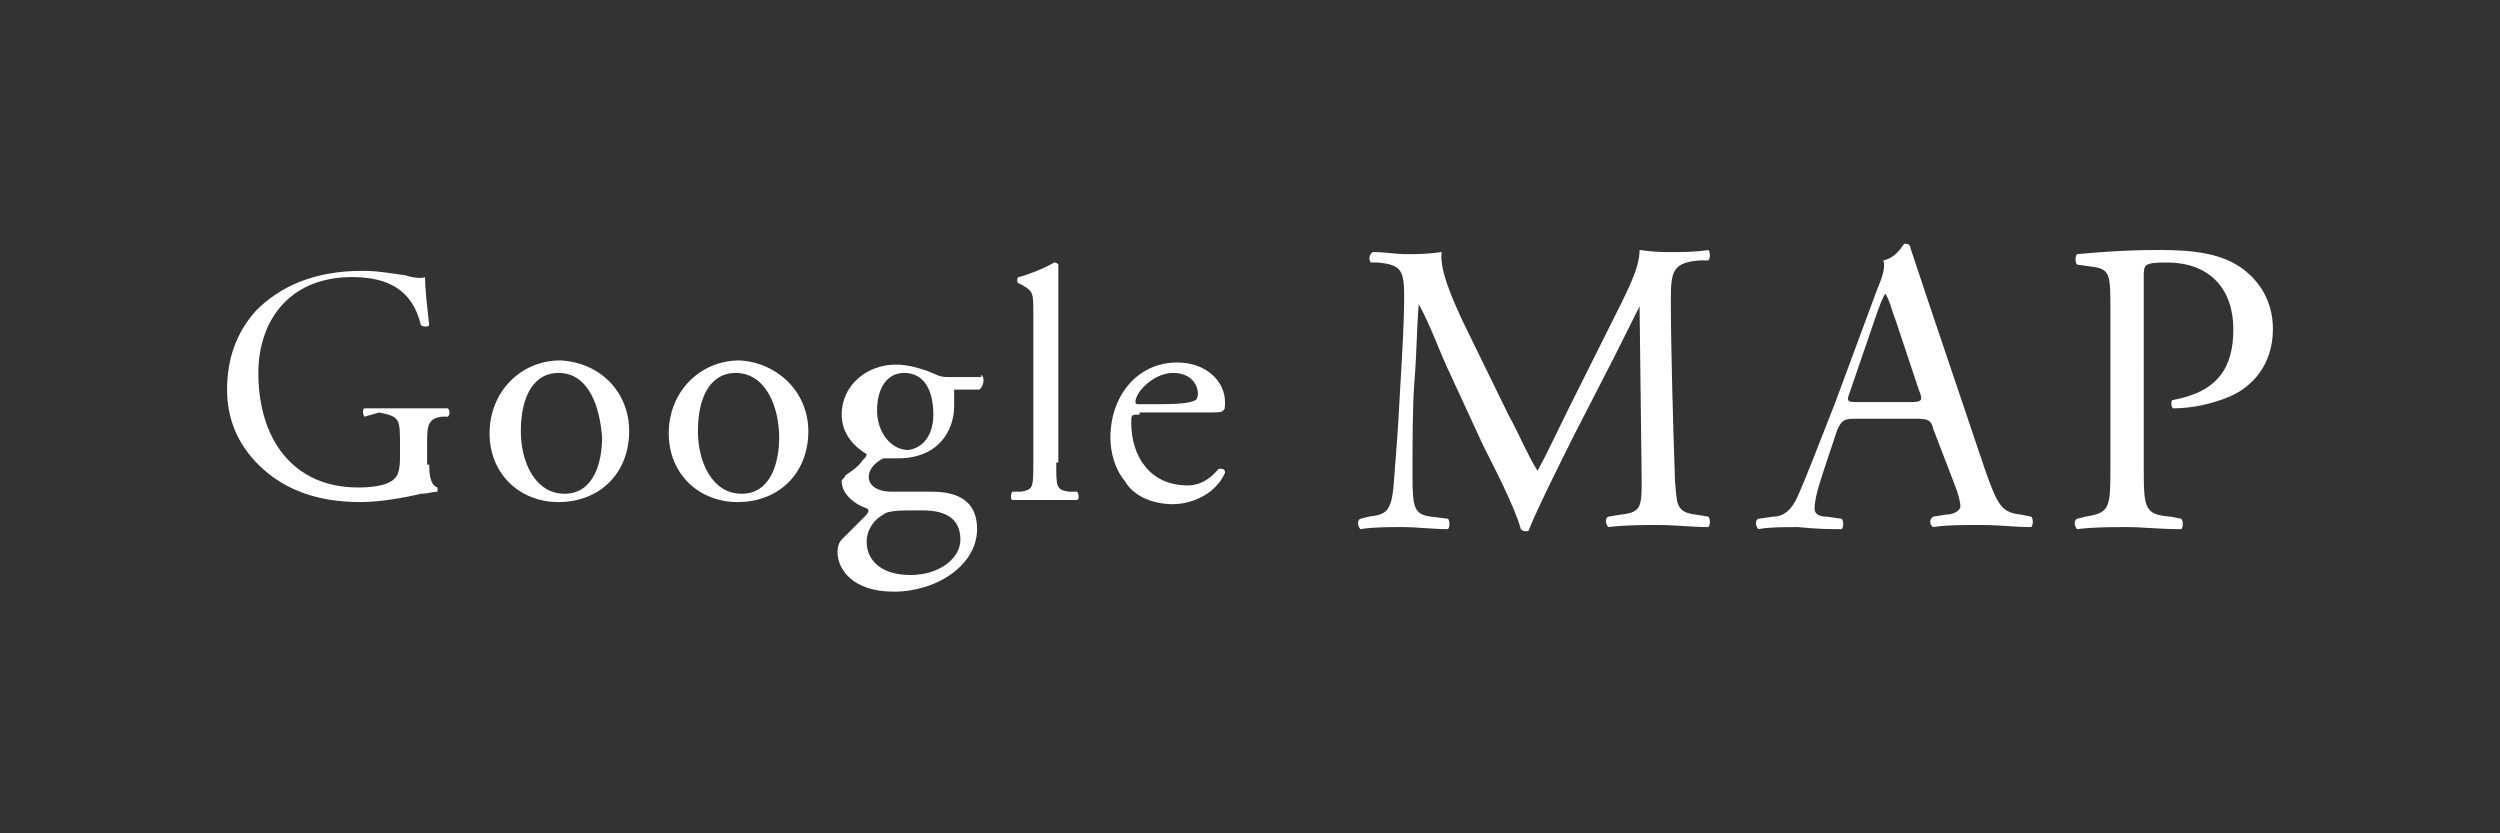 <?xml version="1.0" encoding="utf-8"?>
<!-- Generator: Adobe Illustrator 28.1.0, SVG Export Plug-In . SVG Version: 6.00 Build 0)  -->
<svg version="1.1" id="_レイヤー_2" xmlns="http://www.w3.org/2000/svg" xmlns:xlink="http://www.w3.org/1999/xlink" x="0px"
	 y="0px" viewBox="0 0 120 40" style="enable-background:new 0 0 120 40;" xml:space="preserve">
<rect x="0" y="0" width="120" height="40" fill="#333333" stroke="none"/>
<style type="text/css">
	.st0{fill:#FFFFFF;}
</style>
<g>
	<g>
		<path class="st0" d="M20.6,22.3c0,0.6,0.1,1,0.4,1.1c0,0,0,0.1,0,0.2c-0.2,0-0.5,0.1-0.8,0.1c-0.8,0.2-2,0.4-2.9,0.4
			c-1.9,0-3.6-0.5-4.9-1.8c-1-1-1.5-2.2-1.5-3.6c0-1.4,0.4-2.7,1.4-3.8c1.1-1.1,2.7-1.9,5.1-1.9c0.9,0,1.8,0.2,2,0.2
			c0.3,0.1,0.8,0.2,1,0.1c0,0.5,0.1,1.4,0.2,2.3c0,0.1-0.3,0.1-0.4,0c-0.4-1.7-1.6-2.3-3.3-2.3c-3.1,0-4.5,2.2-4.5,4.6
			c0,3.1,1.6,5.5,4.8,5.5c1,0,1.6-0.2,1.8-0.5c0.1-0.1,0.2-0.4,0.2-0.9v-0.6c0-1.3,0-1.4-1-1.6L17.5,20c-0.1-0.1-0.1-0.4,0-0.4
			c0.5,0,1.3,0,2.3,0c0.6,0,1.2,0,1.7,0c0.1,0.1,0.1,0.3,0,0.4l-0.3,0c-0.7,0.1-0.7,0.5-0.7,1.3V22.3z"/>
		<path class="st0" d="M30.2,20.7c0,2-1.4,3.4-3.4,3.4c-1.8,0-3.3-1.3-3.3-3.3c0-2,1.5-3.5,3.4-3.5C28.8,17.4,30.2,18.8,30.2,20.7z
			 M26.8,17.9c-1.1,0-1.8,1-1.8,2.8c0,1.5,0.7,3,2.1,3c1.4,0,1.8-1.5,1.8-2.7C28.8,19.6,28.3,17.9,26.8,17.9z"/>
		<path class="st0" d="M38.8,20.7c0,2-1.4,3.4-3.4,3.4c-1.8,0-3.3-1.3-3.3-3.3c0-2,1.5-3.5,3.4-3.5C37.3,17.4,38.8,18.8,38.8,20.7z
			 M35.3,17.9c-1.1,0-1.8,1-1.8,2.8c0,1.5,0.7,3,2.1,3s1.8-1.5,1.8-2.7C37.4,19.6,36.8,17.9,35.3,17.9z"/>
		<path class="st0" d="M47.1,18c0.2,0.1,0.1,0.6-0.1,0.7h-1.2c0,0.3,0,0.5,0,0.8c0,1.1-0.7,2.5-2.7,2.5c-0.3,0-0.5,0-0.7,0
			c-0.2,0.1-0.7,0.4-0.7,0.9c0,0.4,0.4,0.7,1.1,0.7c0.5,0,1.2,0,1.9,0c0.9,0,2.2,0.2,2.2,1.8c0,1.7-1.9,3-4,3c-2,0-2.7-1.1-2.7-1.9
			c0-0.3,0.1-0.5,0.2-0.6c0.3-0.3,0.7-0.7,1.1-1.1c0.1-0.1,0.3-0.3,0.1-0.4c-0.6-0.2-1.2-0.7-1.2-1.3c0-0.1,0.1-0.1,0.2-0.3
			c0.3-0.2,0.6-0.4,0.8-0.7c0.1-0.1,0.2-0.2,0.2-0.3c-0.5-0.3-1.2-0.9-1.2-1.9c0-1.4,1.2-2.4,2.6-2.4c0.6,0,1.2,0.2,1.5,0.3
			c0.5,0.2,0.6,0.3,1,0.3H47.1z M43.8,24.5c-0.5,0-1.2,0-1.4,0.2c-0.4,0.2-0.8,0.7-0.8,1.3c0,0.9,0.7,1.6,2.1,1.6
			c1.4,0,2.4-0.8,2.4-1.7c0-1-0.7-1.4-1.8-1.4H43.8z M44.8,19.9c0-1.1-0.4-2-1.4-2c-0.8,0-1.3,0.7-1.3,1.8c0,1.1,0.7,1.9,1.5,1.9
			C44.3,21.5,44.8,20.9,44.8,19.9z"/>
		<path class="st0" d="M50.7,22.2c0,1.2,0,1.3,0.6,1.4l0.4,0c0.1,0.1,0.1,0.4,0,0.4c-0.5,0-1,0-1.6,0c-0.6,0-1.1,0-1.5,0
			c-0.1,0-0.1-0.3,0-0.4l0.4,0c0.6-0.1,0.6-0.2,0.6-1.4v-7.2c0-0.9,0-1-0.5-1.3l-0.2-0.1c-0.1,0-0.1-0.3,0-0.3
			c0.4-0.1,1.2-0.4,1.7-0.7c0.1,0,0.1,0,0.2,0.1c0,0.5,0,1.3,0,2V22.2z"/>
		<path class="st0" d="M54.7,19.9c-0.4,0-0.4,0-0.4,0.4c0,1.6,0.9,3,2.7,3c0.5,0,1-0.2,1.5-0.8c0.2,0,0.3,0,0.3,0.2
			c-0.5,1.1-1.7,1.5-2.5,1.5c-1,0-1.9-0.4-2.3-1.1c-0.5-0.6-0.7-1.4-0.7-2.1c0-2,1.3-3.6,3.2-3.6c1.4,0,2.3,0.9,2.3,1.9
			c0,0.2,0,0.4-0.1,0.4c0,0.1-0.3,0.1-0.9,0.1H54.7z M55.7,19.4c1.2,0,1.5-0.1,1.7-0.2c0,0,0.1-0.1,0.1-0.3c0-0.4-0.3-1-1.2-1
			c-0.9,0-1.8,0.9-1.8,1.4c0,0,0,0.1,0.1,0.1H55.7z"/>
		<path class="st0" d="M72.4,19.9c0.5,0.9,0.9,1.9,1.4,2.7h0c0.5-0.9,1-2,1.5-3l1.9-3.8c0.9-1.8,1.5-2.9,1.5-3.8
			c0.7,0.1,1.1,0.1,1.5,0.1c0.5,0,1.2,0,1.8-0.1c0.1,0.1,0.1,0.4,0,0.5l-0.4,0c-1.3,0.1-1.4,0.5-1.4,1.9c0,2.1,0.1,5.8,0.2,8.7
			c0.1,1,0,1.5,1,1.6l0.6,0.1c0.1,0.1,0.1,0.4,0,0.5c-0.8,0-1.6-0.1-2.4-0.1c-0.7,0-1.6,0-2.4,0.1c-0.1-0.1-0.2-0.4,0-0.5l0.6-0.1
			c1-0.1,1-0.4,1-1.7l-0.1-8.3h0c-0.1,0.2-0.9,1.8-1.3,2.6l-1.8,3.5c-0.9,1.8-1.8,3.6-2.2,4.6c0,0.1-0.1,0.1-0.2,0.1
			c0,0-0.1,0-0.2-0.1c-0.3-1.1-1.3-3-1.8-4l-1.8-3.9c-0.4-0.9-0.8-2-1.3-2.9h0c-0.1,1.2-0.1,2.4-0.2,3.6c-0.1,1.2-0.1,3-0.1,4.7
			c0,1.5,0.1,1.8,0.9,1.9l0.8,0.1c0.1,0.1,0.1,0.4,0,0.5c-0.7,0-1.5-0.1-2.2-0.1c-0.6,0-1.4,0-2,0.1c-0.1-0.1-0.2-0.4,0-0.5l0.4-0.1
			c0.8-0.1,1.1-0.2,1.2-1.6c0.1-1.3,0.2-2.4,0.3-4.4c0.1-1.7,0.2-3.4,0.2-4.5c0-1.3-0.1-1.6-1.3-1.7l-0.3,0
			c-0.1-0.1-0.1-0.4,0.1-0.5c0.6,0,1.1,0.1,1.6,0.1c0.5,0,1,0,1.7-0.1c-0.1,0.8,0.4,2,1,3.3L72.4,19.9z"/>
		<path class="st0" d="M92.8,20.6c-0.1-0.4-0.2-0.5-0.8-0.5h-3c-0.5,0-0.6,0.1-0.8,0.5l-0.7,2.1c-0.3,0.9-0.4,1.4-0.4,1.7
			c0,0.2,0.1,0.4,0.6,0.4l0.7,0.1c0.1,0.1,0.1,0.4,0,0.5c-0.5,0-1.1,0-2.1-0.1c-0.7,0-1.4,0-1.9,0.1c-0.1-0.1-0.2-0.4,0-0.5l0.7-0.1
			c0.5,0,0.9-0.3,1.2-1c0.4-0.9,0.9-2.2,1.8-4.5l2-5.4c0.3-0.7,0.4-1.1,0.3-1.4c0.5-0.1,0.8-0.5,1-0.8c0.1,0,0.3,0,0.3,0.2
			c0.3,0.9,0.6,1.8,0.9,2.7l2.7,8c0.6,1.7,0.8,2,1.7,2.1l0.5,0.1c0.1,0.1,0.1,0.4,0,0.5c-0.8,0-1.5-0.1-2.4-0.1c-1,0-1.7,0-2.3,0.1
			c-0.2-0.1-0.2-0.4,0-0.5l0.6-0.1c0.4,0,0.7-0.2,0.7-0.4c0-0.2-0.1-0.6-0.3-1.1L92.8,20.6z M88.8,18.8c-0.2,0.5-0.1,0.5,0.4,0.5
			h2.5c0.6,0,0.6-0.1,0.4-0.6L91,15.4c-0.2-0.5-0.3-1-0.5-1.3h0c-0.1,0.1-0.3,0.6-0.5,1.2L88.8,18.8z"/>
		<path class="st0" d="M102.9,22.3c0,2.1,0,2.4,1.3,2.5l0.5,0.1c0.1,0.1,0.1,0.4,0,0.5c-1.1,0-1.8-0.1-2.6-0.1c-0.8,0-1.6,0-2.4,0.1
			c-0.1-0.1-0.2-0.4,0-0.5l0.4-0.1c1.2-0.2,1.2-0.4,1.2-2.5v-7.4c0-1.7,0-2-0.9-2.1l-0.7-0.1c-0.1-0.1-0.1-0.4,0-0.5
			c1.1-0.1,2.3-0.2,4-0.2s2.9,0.2,3.8,0.8c0.9,0.6,1.6,1.6,1.6,3c0,1.8-1.1,2.8-2,3.2c-0.9,0.4-1.9,0.6-2.8,0.6
			c-0.1-0.1-0.1-0.4,0-0.4c2.2-0.4,2.9-1.6,2.9-3.4c0-1.9-1.1-3.2-3.2-3.2c-1.1,0-1.1,0.1-1.1,0.7V22.3z"/>
	</g>
</g>
</svg>
